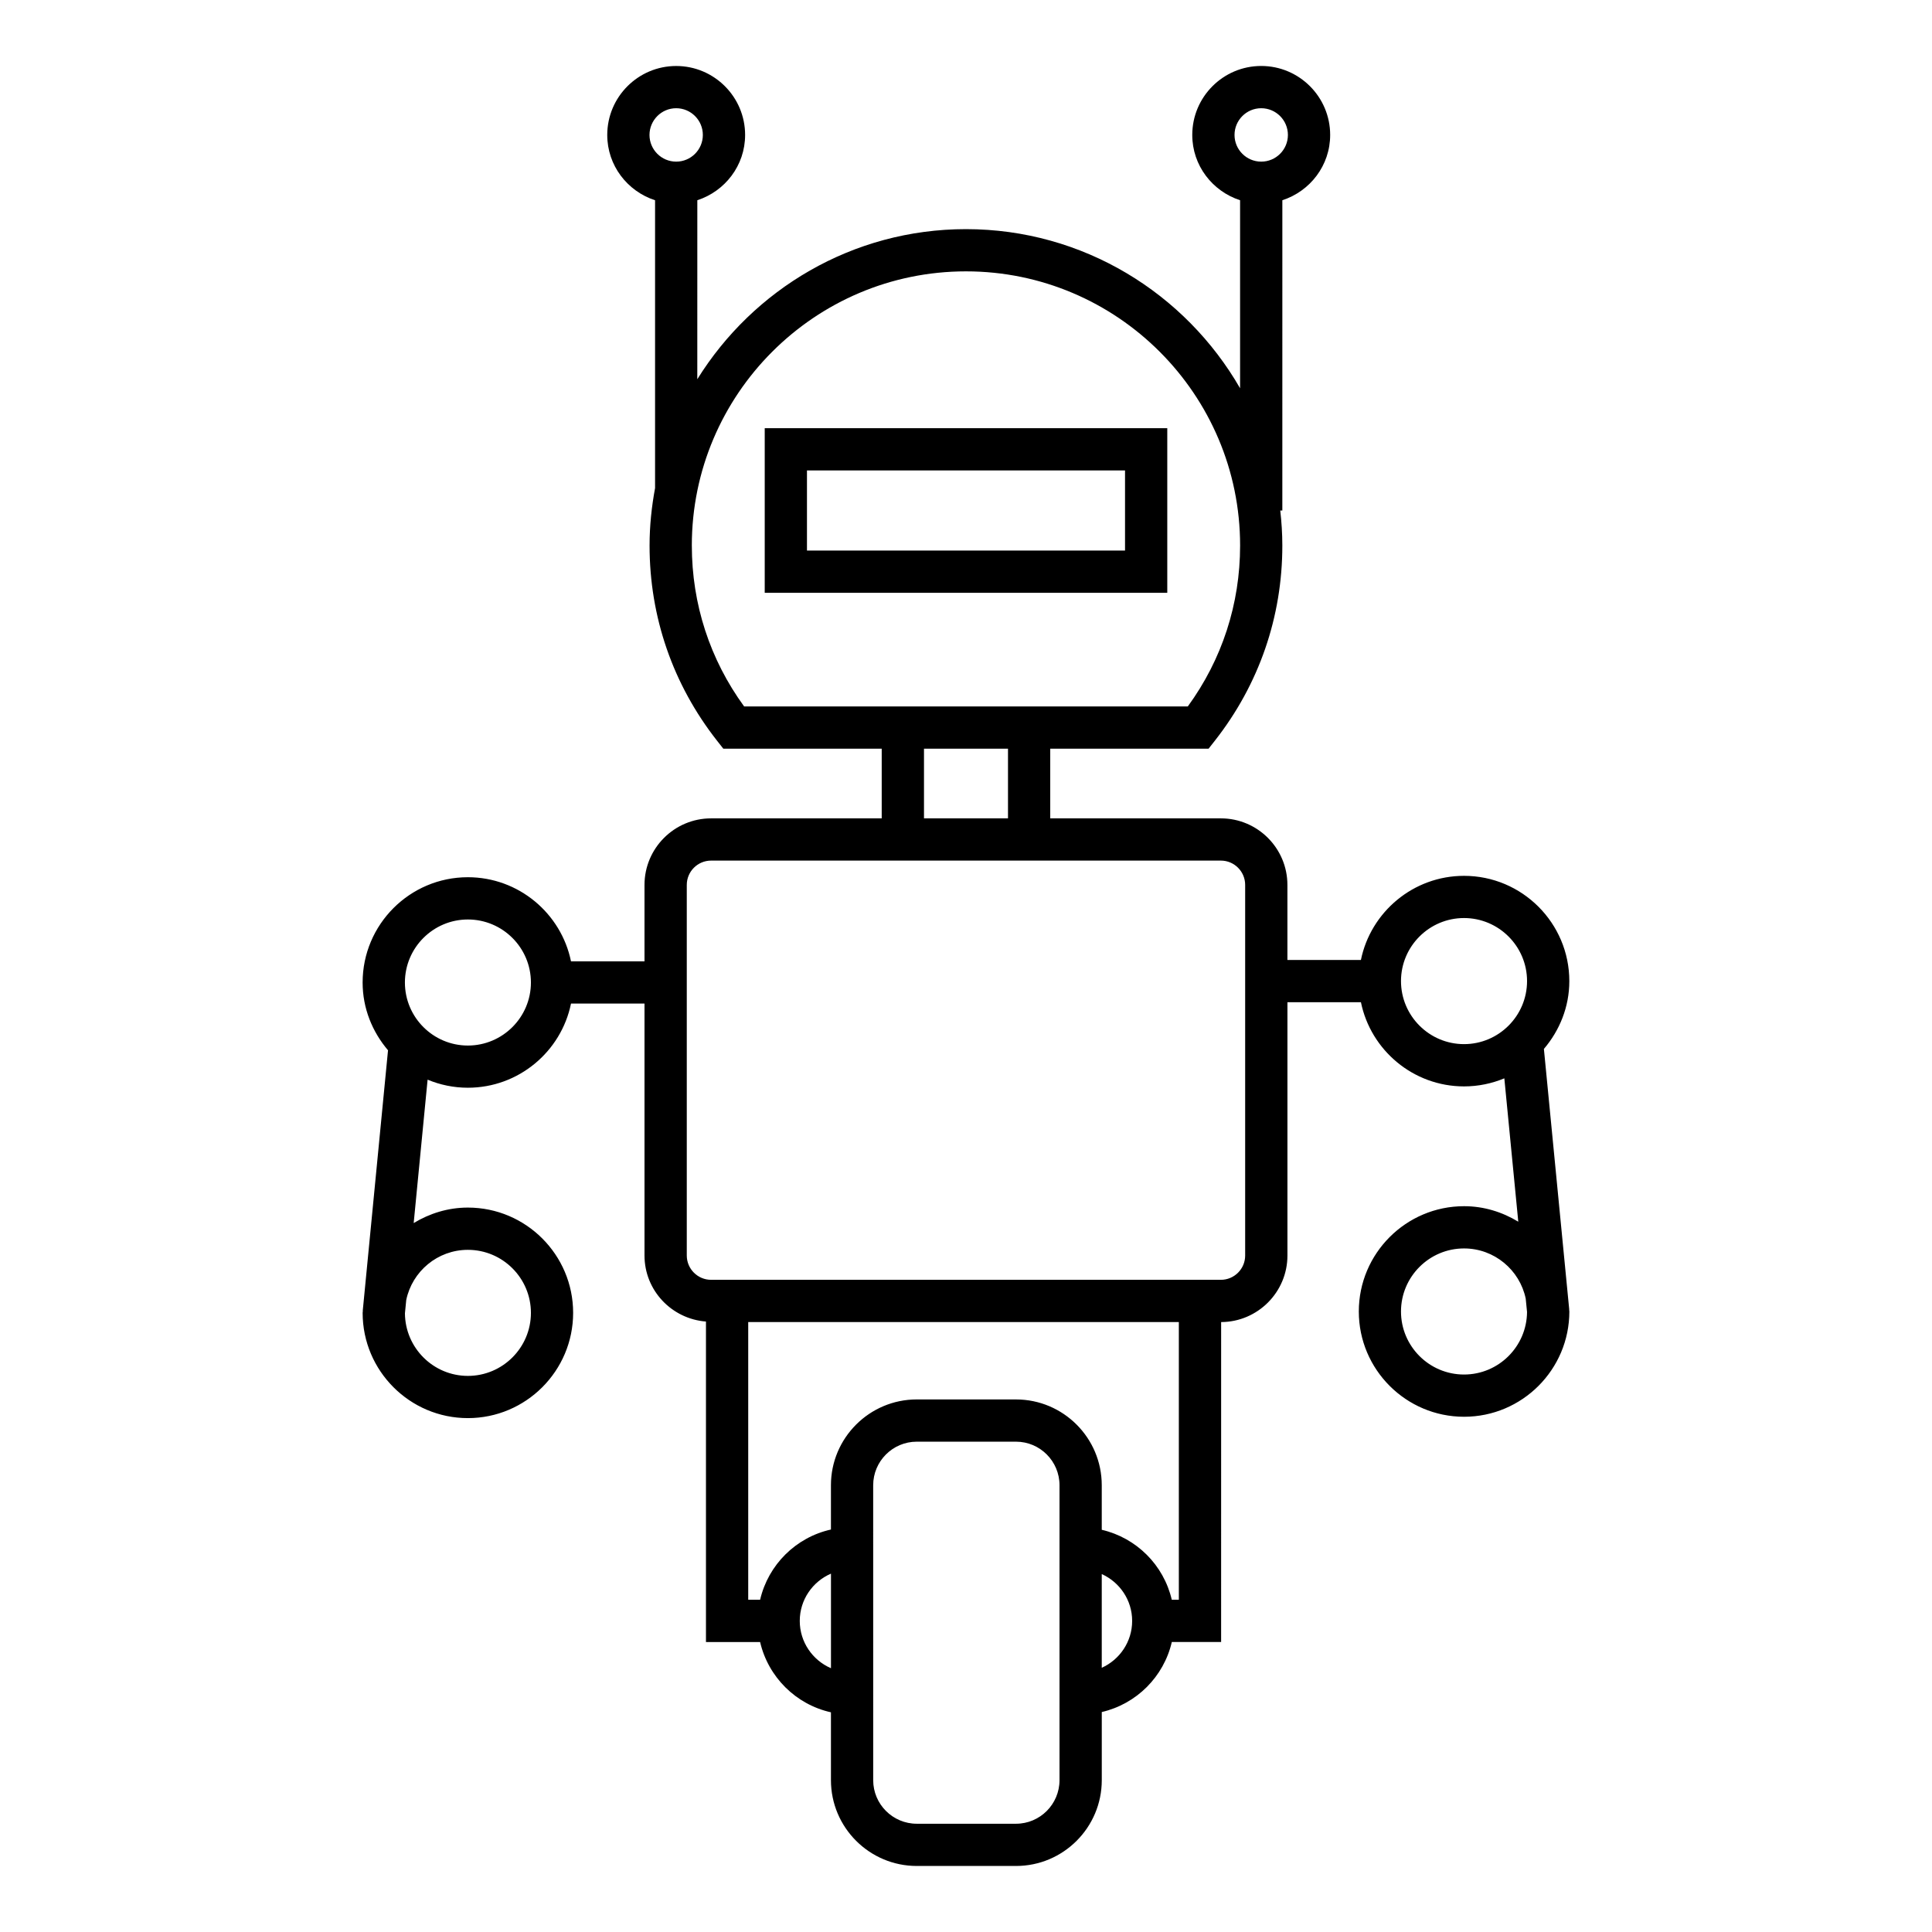 <?xml version="1.0" encoding="UTF-8"?>
<!-- Uploaded to: ICON Repo, www.svgrepo.com, Generator: ICON Repo Mixer Tools -->
<svg fill="#000000" width="800px" height="800px" version="1.1" viewBox="144 144 512 512" xmlns="http://www.w3.org/2000/svg">
 <g>
  <path d="m346.66 301.1h106.68v-43.625h-106.68zm11.195-32.43h84.289v21.234h-84.289z"/>
  <path d="m559.86 491.02-6.711-69.039c4.141-4.871 6.738-11.094 6.738-17.977 0-15.387-12.516-27.898-27.898-27.898-13.465 0-24.738 9.59-27.336 22.301h-19.477v-19.891c0-9.73-7.91-17.641-17.633-17.641h-45.219v-18.461h41.961l1.684-2.144c11.688-14.902 17.863-32.777 17.863-51.695 0-3.141-0.207-6.231-0.547-9.281h0.547l0.004-82.23c7.328-2.379 12.672-9.191 12.672-17.305 0-10.078-8.195-18.277-18.273-18.277s-18.273 8.195-18.273 18.277c0 8.113 5.348 14.926 12.672 17.305v49.828c-14.488-25.156-41.594-42.168-72.645-42.168-30.055 0-56.395 15.949-71.199 39.777l0.008-47.438c7.32-2.379 12.664-9.191 12.664-17.297 0-10.078-8.191-18.277-18.262-18.277-10.078 0-18.273 8.195-18.273 18.277 0 8.113 5.348 14.926 12.672 17.305v76.277c-0.914 4.941-1.457 10.02-1.457 15.227 0 18.938 6.18 36.816 17.867 51.703l1.68 2.137h41.973v18.461h-45.219c-9.73 0-17.645 7.914-17.645 17.641v20.258h-19.477c-2.598-12.711-13.871-22.301-27.336-22.301-15.379 0-27.887 12.516-27.887 27.898 0 6.879 2.594 13.098 6.731 17.965l-6.699 69.043h0.027c-0.004 0.184-0.055 0.352-0.055 0.539 0 15.387 12.512 27.898 27.887 27.898 15.383 0 27.898-12.516 27.898-27.898 0-15.383-12.516-27.898-27.898-27.898-5.269 0-10.148 1.555-14.359 4.102l3.688-38c3.293 1.371 6.891 2.137 10.668 2.137 13.465 0 24.738-9.59 27.336-22.301h19.477v66.762c0 9.266 7.203 16.801 16.289 17.504v84.93h14.348c2.156 9.27 9.465 16.555 18.773 18.625v17.984c0 12.539 10.199 22.738 22.746 22.738h26.305c12.527 0 22.723-10.199 22.723-22.738v-18.055c9.203-2.133 16.43-9.359 18.562-18.559h13.066l0.004-84.785c9.691-0.039 17.57-7.934 17.57-17.633v-67.133h19.477c2.598 12.711 13.867 22.309 27.336 22.309 3.785 0 7.379-0.773 10.668-2.137l3.695 37.992c-4.211-2.551-9.09-4.109-14.363-4.109-15.383 0-27.898 12.516-27.898 27.906 0 15.387 12.516 27.898 27.898 27.898s27.898-12.516 27.898-27.898c0-0.184-0.051-0.352-0.055-0.539zm-81.625-318.34c3.902 0 7.074 3.176 7.074 7.082 0 3.902-3.168 7.074-7.074 7.074s-7.074-3.176-7.074-7.074c0-3.906 3.168-7.082 7.074-7.082zm-155.04 0c3.891 0 7.066 3.176 7.066 7.082 0 3.902-3.168 7.074-7.066 7.074-3.902 0-7.074-3.176-7.074-7.074 0.008-3.906 3.176-7.082 7.074-7.082zm-55.199 302.54c9.215 0 16.703 7.496 16.703 16.703s-7.496 16.703-16.703 16.703c-9.164 0-16.613-7.43-16.684-16.582l0.348-3.543c1.582-7.57 8.297-13.281 16.336-13.281zm0-54.141c-9.207 0-16.691-7.496-16.691-16.703 0-9.207 7.488-16.703 16.691-16.703 9.215 0 16.703 7.496 16.703 16.703 0 9.207-7.496 16.703-16.703 16.703zm59.344-132.51c0-40.059 32.59-72.656 72.656-72.656 40.055 0 72.645 32.59 72.645 72.656 0 15.496-4.781 30.184-13.859 42.645h-117.58c-9.074-12.449-13.859-27.141-13.859-42.645zm61.527 53.84h22.262v18.461h-22.262zm-32.922 231.15c0-5.609 3.41-10.434 8.27-12.527v25.062c-4.859-2.102-8.27-6.922-8.27-12.535zm68.836 42.207c0 6.363-5.172 11.543-11.527 11.543h-26.301c-6.371 0-11.547-5.18-11.547-11.543l-0.004-78.164c0-6.363 5.18-11.543 11.547-11.543h26.305c6.356 0 11.527 5.18 11.527 11.543zm11.195-29.785v-24.836c4.742 2.144 8.055 6.887 8.055 12.418 0 5.527-3.316 10.27-8.055 12.418zm18.559-18.02c-2.133-9.199-9.359-16.418-18.559-18.551v-11.805c0-12.539-10.188-22.738-22.723-22.738l-26.301-0.004c-12.539 0-22.746 10.199-22.746 22.738v11.738c-9.305 2.07-16.621 9.348-18.77 18.617h-3.152v-73.598h114.12v73.594l-1.875 0.004zm19.445-91.238c0 3.555-2.887 6.441-6.438 6.441h-135.09c-3.559 0-6.449-2.894-6.449-6.441v-98.215c0-3.555 2.894-6.441 6.449-6.441h135.09c3.555 0 6.438 2.894 6.438 6.441zm41.297-72.73c0-9.215 7.496-16.703 16.703-16.703s16.703 7.496 16.703 16.703c0 9.215-7.496 16.711-16.703 16.711s-16.703-7.496-16.703-16.711zm16.703 104.27c-9.215 0-16.703-7.496-16.703-16.703 0-9.215 7.496-16.711 16.703-16.711 8.039 0 14.766 5.715 16.348 13.289l0.352 3.551c-0.074 9.148-7.527 16.574-16.699 16.574z"/>
 </g>
</svg>